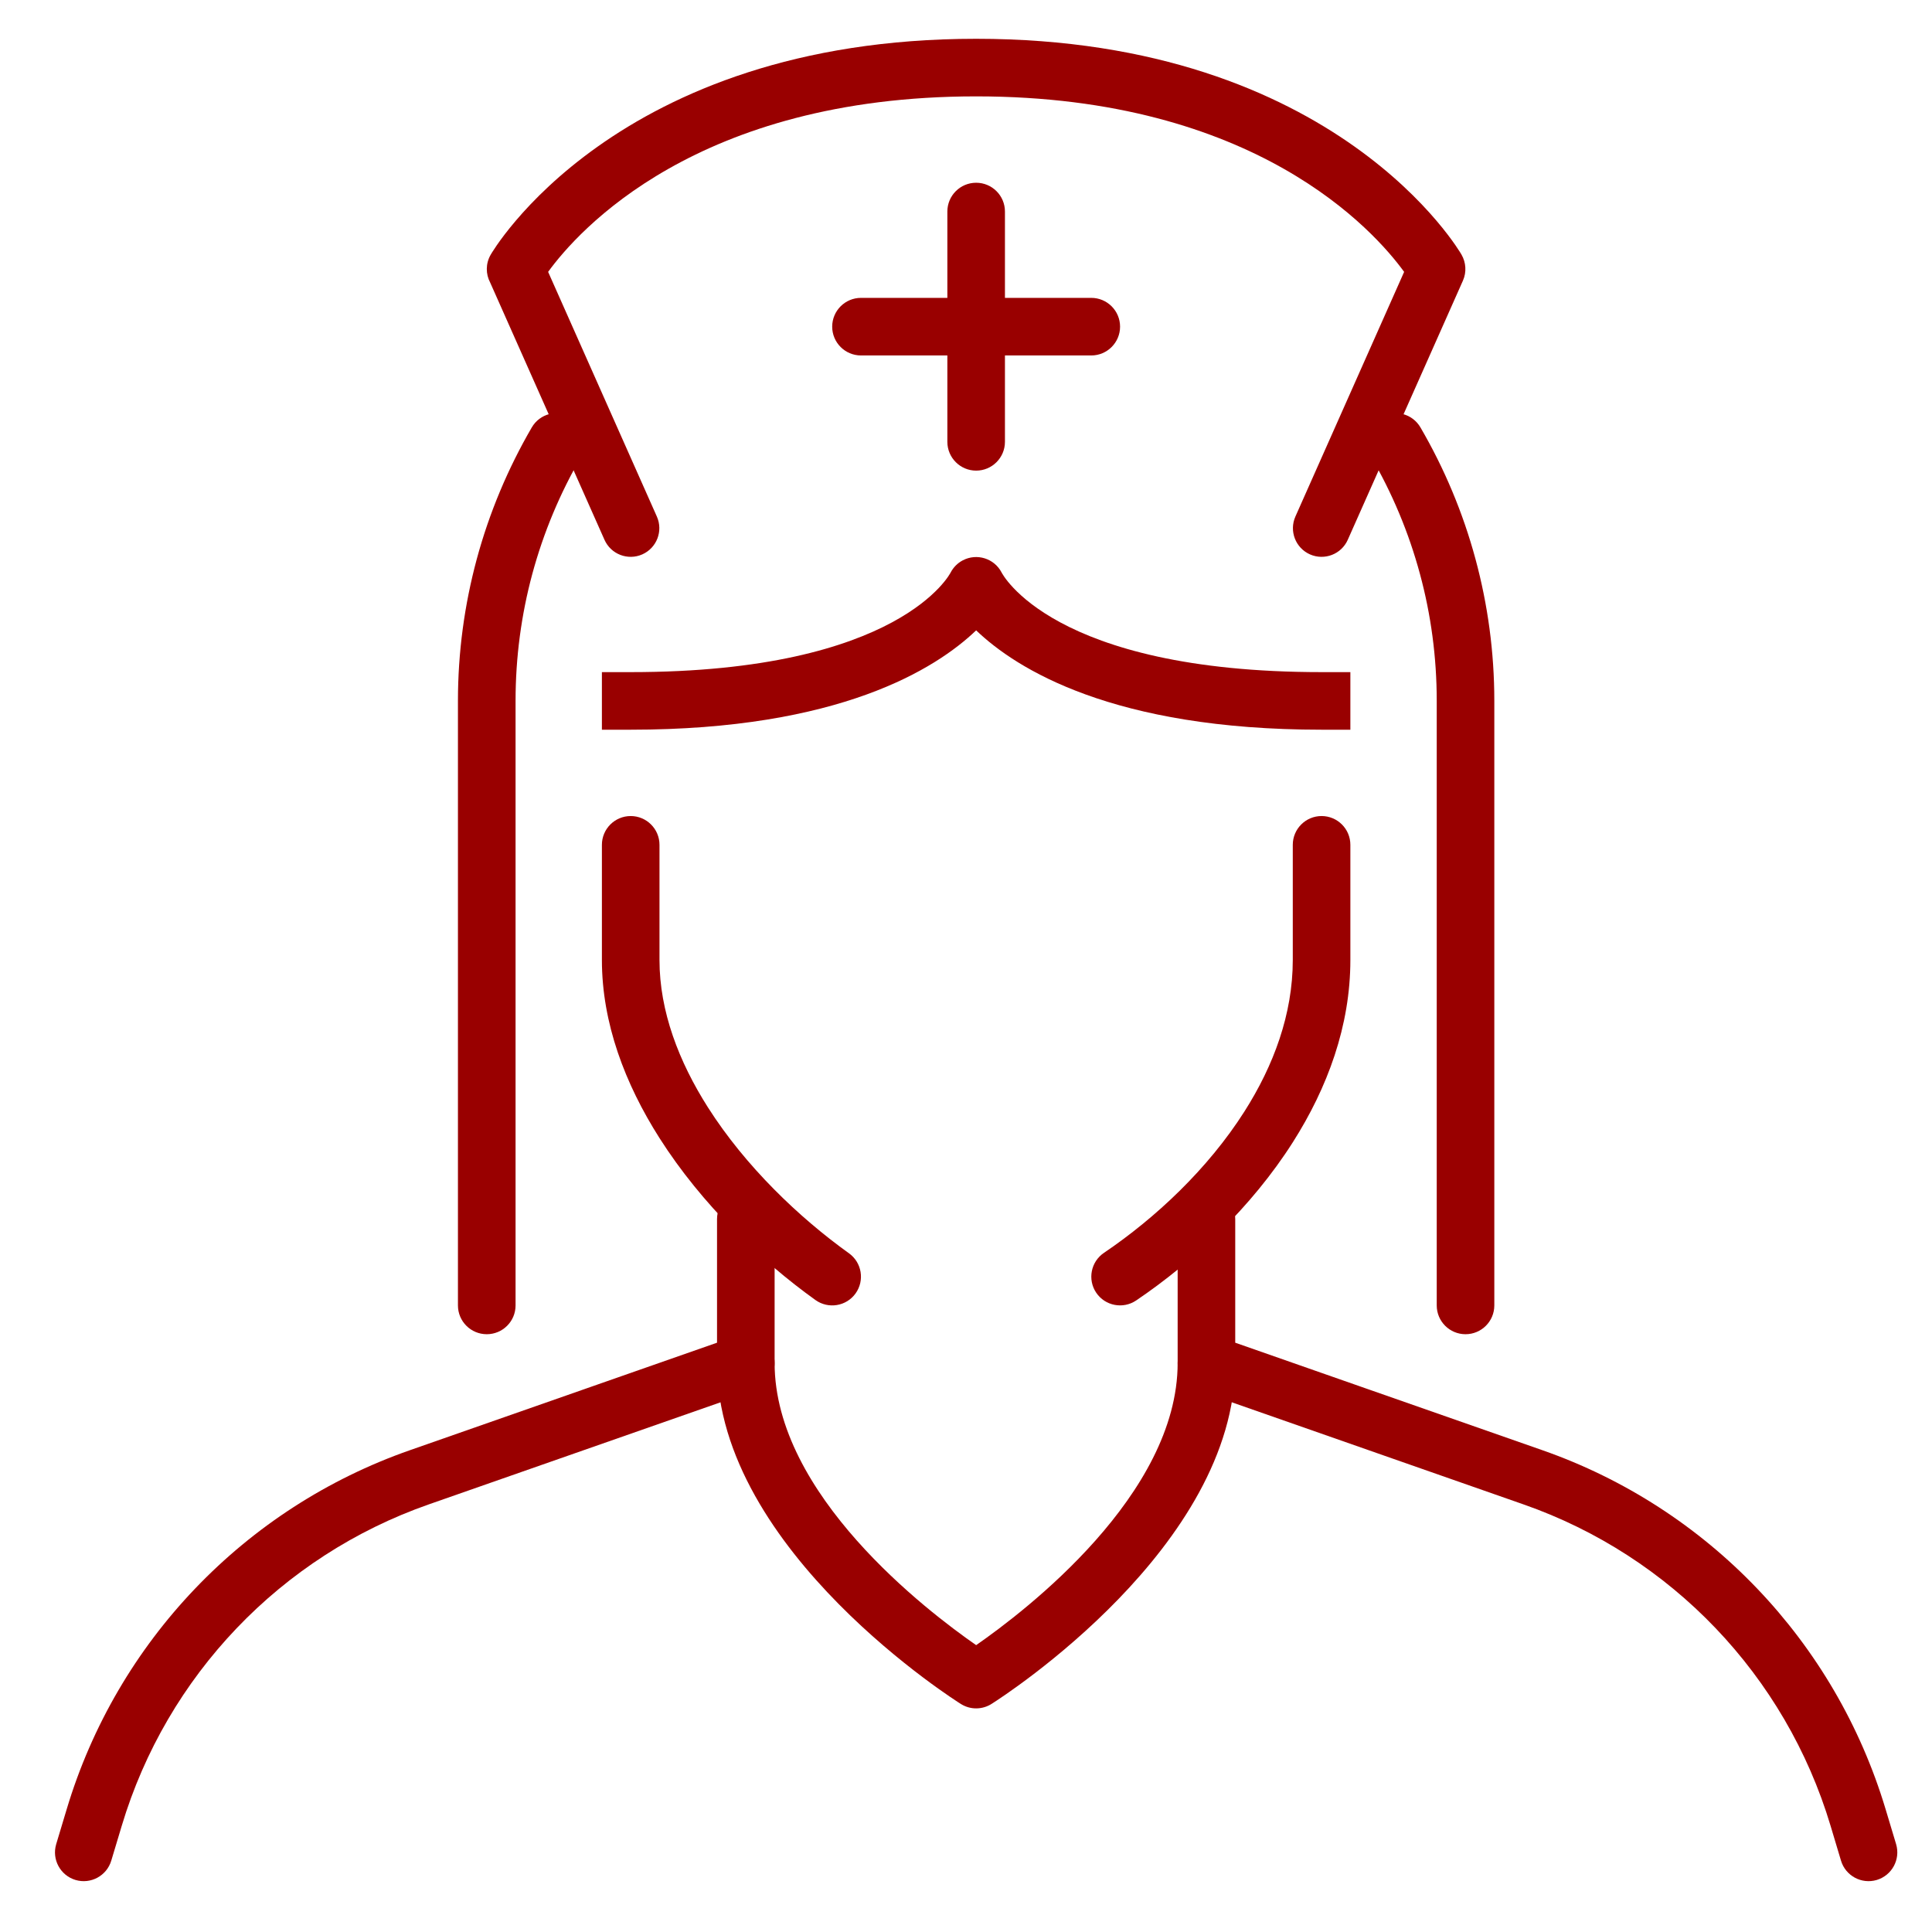 <?xml version="1.0" encoding="UTF-8"?>
<!DOCTYPE svg PUBLIC "-//W3C//DTD SVG 1.1//EN" "http://www.w3.org/Graphics/SVG/1.1/DTD/svg11.dtd">
<!-- Creator: CorelDRAW 2020 (64-Bit) -->
<svg xmlns="http://www.w3.org/2000/svg" xml:space="preserve" width="512px" height="512px" version="1.1" style="shape-rendering:geometricPrecision; text-rendering:geometricPrecision; image-rendering:optimizeQuality; fill-rule:evenodd; clip-rule:evenodd"
viewBox="0 0 512 512"
 xmlns:xlink="http://www.w3.org/1999/xlink"
 xmlns:xodm="http://www.corel.com/coreldraw/odm/2003">
 <defs>
  <style type="text/css">
   <![CDATA[
    .fil0 {fill:#990000;fill-rule:nonzero}
   ]]>
  </style>
 </defs>
 <g id="Слой_x0020_1">
  <g id="_2491164878048">
   <path class="fil0" d="M224.98 332.13c3.42,2.45 4.21,7.21 1.76,10.64 -2.45,3.42 -7.22,4.2 -10.64,1.75 -14.49,-10.38 -30.17,-25.39 -41.3,-42.88 -9.18,-14.42 -15.29,-30.53 -15.29,-47.23l0 -30.52c0,-4.21 3.42,-7.63 7.63,-7.63 4.21,0 7.63,3.42 7.63,7.63l0 30.52c0,13.59 5.14,26.95 12.84,39.06 9.95,15.64 24.16,29.19 37.37,38.66z"/>
   <path class="fil0" d="M342.6 223.89c0,-4.21 3.42,-7.63 7.63,-7.63 4.22,0 7.63,3.42 7.63,7.63l0 30.52c0,17.42 -6.04,33.83 -15.26,48.32 -10.97,17.24 -26.47,31.75 -41.51,41.91 -3.49,2.35 -8.23,1.43 -10.58,-2.05 -2.35,-3.49 -1.43,-8.23 2.06,-10.58 13.57,-9.18 27.49,-22.16 37.21,-37.44 7.75,-12.18 12.82,-25.83 12.82,-40.16l0 -30.52z"/>
   <path class="fil0" d="M350.23 178.12l7.63 0 0 15.26 -7.63 0c-55.26,0 -80.85,-16.09 -91.54,-26.33 -10.69,10.24 -36.29,26.33 -91.55,26.33l-7.63 0 0 -15.26 7.63 0c71.65,0 84.77,-26.36 84.81,-26.43 0.7,-1.32 1.78,-2.45 3.19,-3.19 3.72,-1.96 8.33,-0.53 10.28,3.19 0.04,0.07 13.16,26.43 84.81,26.43z"/>
   <path class="fil0" d="M136.63 345.95c0,4.22 -3.42,7.63 -7.63,7.63 -4.22,0 -7.64,-3.41 -7.64,-7.63l0 -160.2c0,-12.94 1.74,-25.52 4.97,-37.52 3.34,-12.37 8.29,-24.11 14.6,-34.96 2.11,-3.63 6.77,-4.87 10.4,-2.77 3.64,2.11 4.88,6.77 2.77,10.4 -5.64,9.69 -10.06,20.19 -13.05,31.26 -2.88,10.7 -4.42,21.96 -4.42,33.59l0 160.2z"/>
   <path class="fil0" d="M363.27 120.91c-2.11,-3.64 -0.87,-8.29 2.77,-10.4 3.64,-2.11 8.29,-0.87 10.4,2.77 6.32,10.85 11.27,22.59 14.6,34.95 3.24,12 4.97,24.58 4.97,37.52l0 160.2c0,4.22 -3.42,7.63 -7.63,7.63 -4.21,0 -7.63,-3.41 -7.63,-7.63l0 -160.2c0,-11.63 -1.54,-22.89 -4.43,-33.58 -2.98,-11.07 -7.41,-21.57 -13.05,-31.26z"/>
   <path class="fil0" d="M312.09 323.07c0,-4.22 3.41,-7.63 7.63,-7.63 4.21,0 7.63,3.41 7.63,7.63l0 32.76 81.4 28.49c21.9,7.66 41.31,20.34 56.91,36.66 15.59,16.31 27.38,36.27 34.05,58.5l2.78 9.25c1.2,4.03 -1.1,8.27 -5.13,9.48 -4.03,1.2 -8.28,-1.1 -9.48,-5.13l-2.77 -9.25c-5.97,-19.9 -16.52,-37.76 -30.47,-52.36 -13.95,-14.6 -31.31,-25.94 -50.9,-32.79l-85.93 -30.08c-3.29,-0.85 -5.72,-3.83 -5.72,-7.39l0 -38.14z"/>
   <path class="fil0" d="M29.49 493.08c-1.2,4.03 -5.45,6.33 -9.48,5.13 -4.03,-1.21 -6.32,-5.45 -5.12,-9.48l2.78 -9.25c6.66,-22.22 18.45,-42.19 34.05,-58.5 15.59,-16.32 35,-29 56.91,-36.66l81.39 -28.49 0 -32.76c0,-4.22 3.42,-7.63 7.63,-7.63 4.22,0 7.63,3.41 7.63,7.63l0 38.14c-0.02,3.15 -1.99,6.09 -5.12,7.19l-86.53 30.28c-19.58,6.85 -36.94,18.19 -50.89,32.79 -13.95,14.6 -24.5,32.46 -30.47,52.36l-2.78 9.25z"/>
   <path class="fil0" d="M190.02 361.21c0,-4.21 3.42,-7.63 7.63,-7.63 4.22,0 7.63,3.42 7.63,7.63 0,34.89 40.36,65.71 53.41,74.77 13.05,-9.06 53.4,-39.88 53.4,-74.77 0,-4.21 3.41,-7.63 7.63,-7.63 4.21,0 7.63,3.42 7.63,7.63 0,48.64 -61.03,88.09 -64.48,90.28 -2.4,1.58 -5.6,1.72 -8.2,0.1 -0.19,-0.11 -64.65,-40.4 -64.65,-90.38z"/>
   <path class="fil0" d="M357.18 143.04c-1.7,3.84 -6.18,5.57 -10.02,3.88 -3.83,-1.7 -5.57,-6.18 -3.87,-10.02l28.82 -64.85c-7.85,-10.81 -39.36,-46.51 -113.42,-46.51 -74.07,0 -105.58,35.7 -113.43,46.51l28.82 64.85c1.7,3.84 -0.04,8.32 -3.87,10.02 -3.84,1.69 -8.32,-0.04 -10.02,-3.88l-30.29 -68.16c-1.19,-2.24 -1.23,-5.03 0.14,-7.38 0.09,-0.16 32.71,-57.22 128.65,-57.22 95.93,0 128.55,57.06 128.64,57.22 1.16,2.04 1.38,4.58 0.36,6.88l-30.51 68.66z"/>
   <path class="fil0" d="M251.06 56.06c0,-4.22 3.42,-7.63 7.63,-7.63 4.21,0 7.63,3.41 7.63,7.63l0 61.03c0,4.21 -3.42,7.63 -7.63,7.63 -4.21,0 -7.63,-3.42 -7.63,-7.63l0 -61.03z"/>
   <path class="fil0" d="M228.17 94.2c-4.21,0 -7.63,-3.42 -7.63,-7.63 0,-4.21 3.42,-7.63 7.63,-7.63l61.03 0c4.21,0 7.63,3.42 7.63,7.63 0,4.21 -3.42,7.63 -7.63,7.63l-61.03 0z"/>
  </g>
 </g>
</svg>
